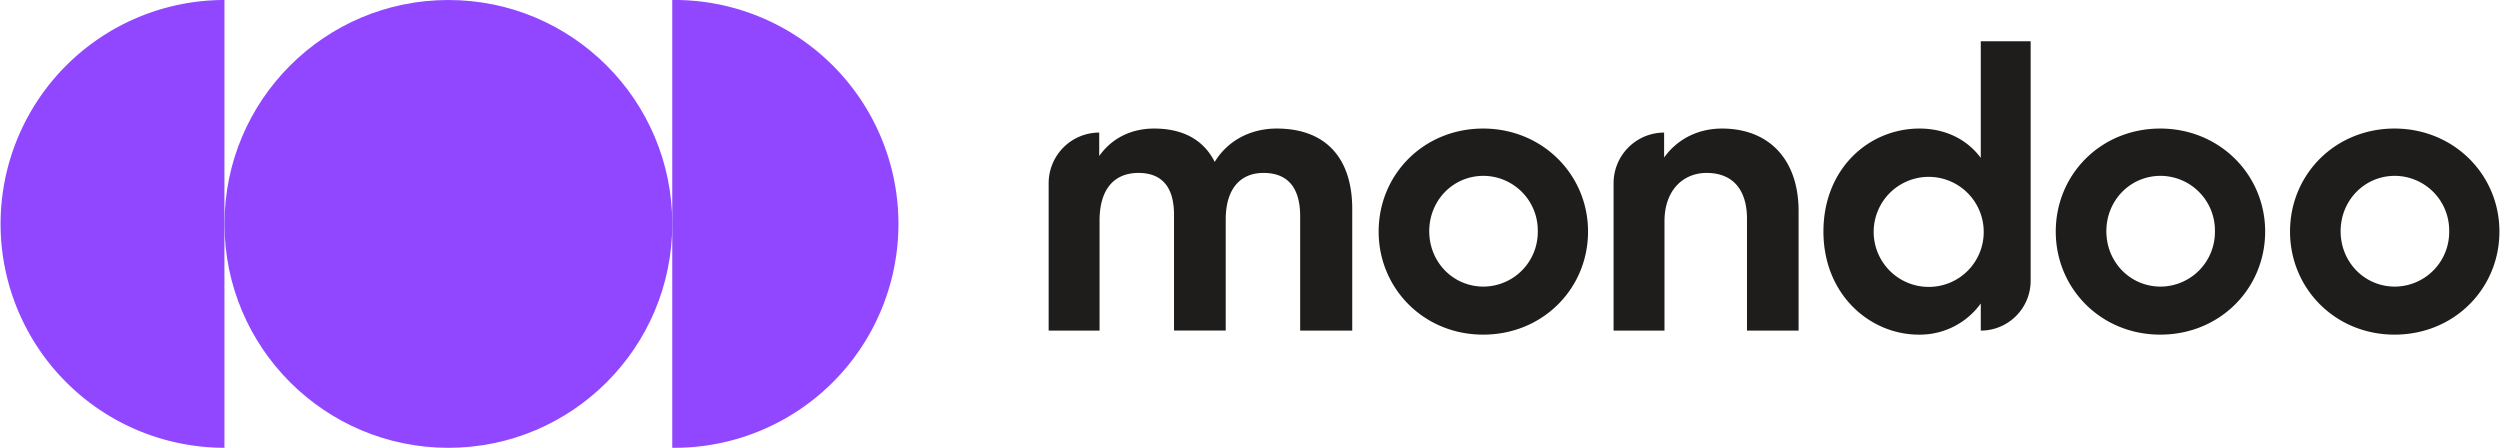 <svg id="Layer_1" data-name="Layer 1" xmlns="http://www.w3.org/2000/svg" viewBox="0 0 1080.5 193.53"><defs><style>.cls-1{fill:#1e1d1c;}.cls-2{fill:#9147ff;}</style></defs><path class="cls-1" d="M475.08,57.3h0V67.44c5.23-7.44,13.47-11.88,23.77-11.88,12.84,0,21.56,5.23,26.15,14.42,5.39-8.87,15.06-14.42,26.79-14.42,21.71,0,32.65,13.31,32.65,34.71v52.62H561.93V93.44c0-11.57-4.75-18.7-15.85-18.7-9.83,0-16.32,6.65-16.32,20.12v48H507.41V92.8c0-11.41-4.76-18.06-15.38-18.06-10.3,0-16.8,6.81-16.8,20.6v47.55h-22V79.17A21.88,21.88,0,0,1,475.08,57.3Z"/><path class="cls-1" d="M595.85,100.09c0-24.72,19.49-44.53,45.17-44.53,25.52,0,45.33,19.81,45.33,44.53,0,24.57-19.5,44.54-45.33,44.54C615.34,144.63,595.85,124.66,595.85,100.09Zm68.78-.15A23.61,23.61,0,0,0,641.18,76C628,76,617.72,86.62,617.72,99.94s10.3,23.93,23.46,23.93A23.61,23.61,0,0,0,664.63,99.94Z"/><path class="cls-1" d="M719.23,57.3h0V68.08c5.55-7.77,14.43-12.52,25-12.52,20.28,0,33.12,13.31,33.12,35.66v51.67H755.05V94.55c0-12.21-5.86-19.81-17.43-19.81-10.3,0-18.23,7.6-18.23,20.92v47.23h-22V79.17A21.87,21.87,0,0,1,719.23,57.3Z"/><path class="cls-1" d="M788.09,100.09c0-27.26,19.66-44.53,41.53-44.53,11.25,0,20.6,4.75,26.47,12.68V17.84h21.56V121.33a21.56,21.56,0,0,1-21.56,21.56h0V131.16a32.45,32.45,0,0,1-26.79,13.47C808.22,144.63,788.09,127.36,788.09,100.09Zm69.27-.15A23.78,23.78,0,1,0,833.58,124,23.72,23.72,0,0,0,857.36,99.94Z"/><path class="cls-1" d="M888.5,100.09c0-24.72,19.49-44.53,45.17-44.53,25.52,0,45.33,19.81,45.33,44.53,0,24.57-19.49,44.54-45.33,44.54C908,144.63,888.5,124.66,888.5,100.09Zm68.79-.15A23.61,23.61,0,0,0,933.83,76c-13.16,0-23.46,10.62-23.46,23.94s10.3,23.93,23.46,23.93A23.61,23.61,0,0,0,957.29,99.94Z"/><path class="cls-1" d="M989.75,100.09c0-24.72,19.5-44.53,45.17-44.53,25.52,0,45.33,19.81,45.33,44.53,0,24.57-19.49,44.54-45.33,44.54C1009.25,144.63,989.75,124.66,989.75,100.09Zm68.79-.15A23.61,23.61,0,0,0,1035.08,76c-13.15,0-23.46,10.62-23.46,23.94s10.31,23.93,23.46,23.93A23.61,23.61,0,0,0,1058.54,99.94Z"/><path class="cls-2" d="M290.55,0V193.53A96.77,96.77,0,1,0,290.55,0Z"/><circle class="cls-2" cx="193.79" cy="96.77" r="96.77"/><path class="cls-2" d="M.25,96.77A96.77,96.77,0,0,0,97,193.53V0A96.77,96.77,0,0,0,.25,96.77Z"/></svg>
